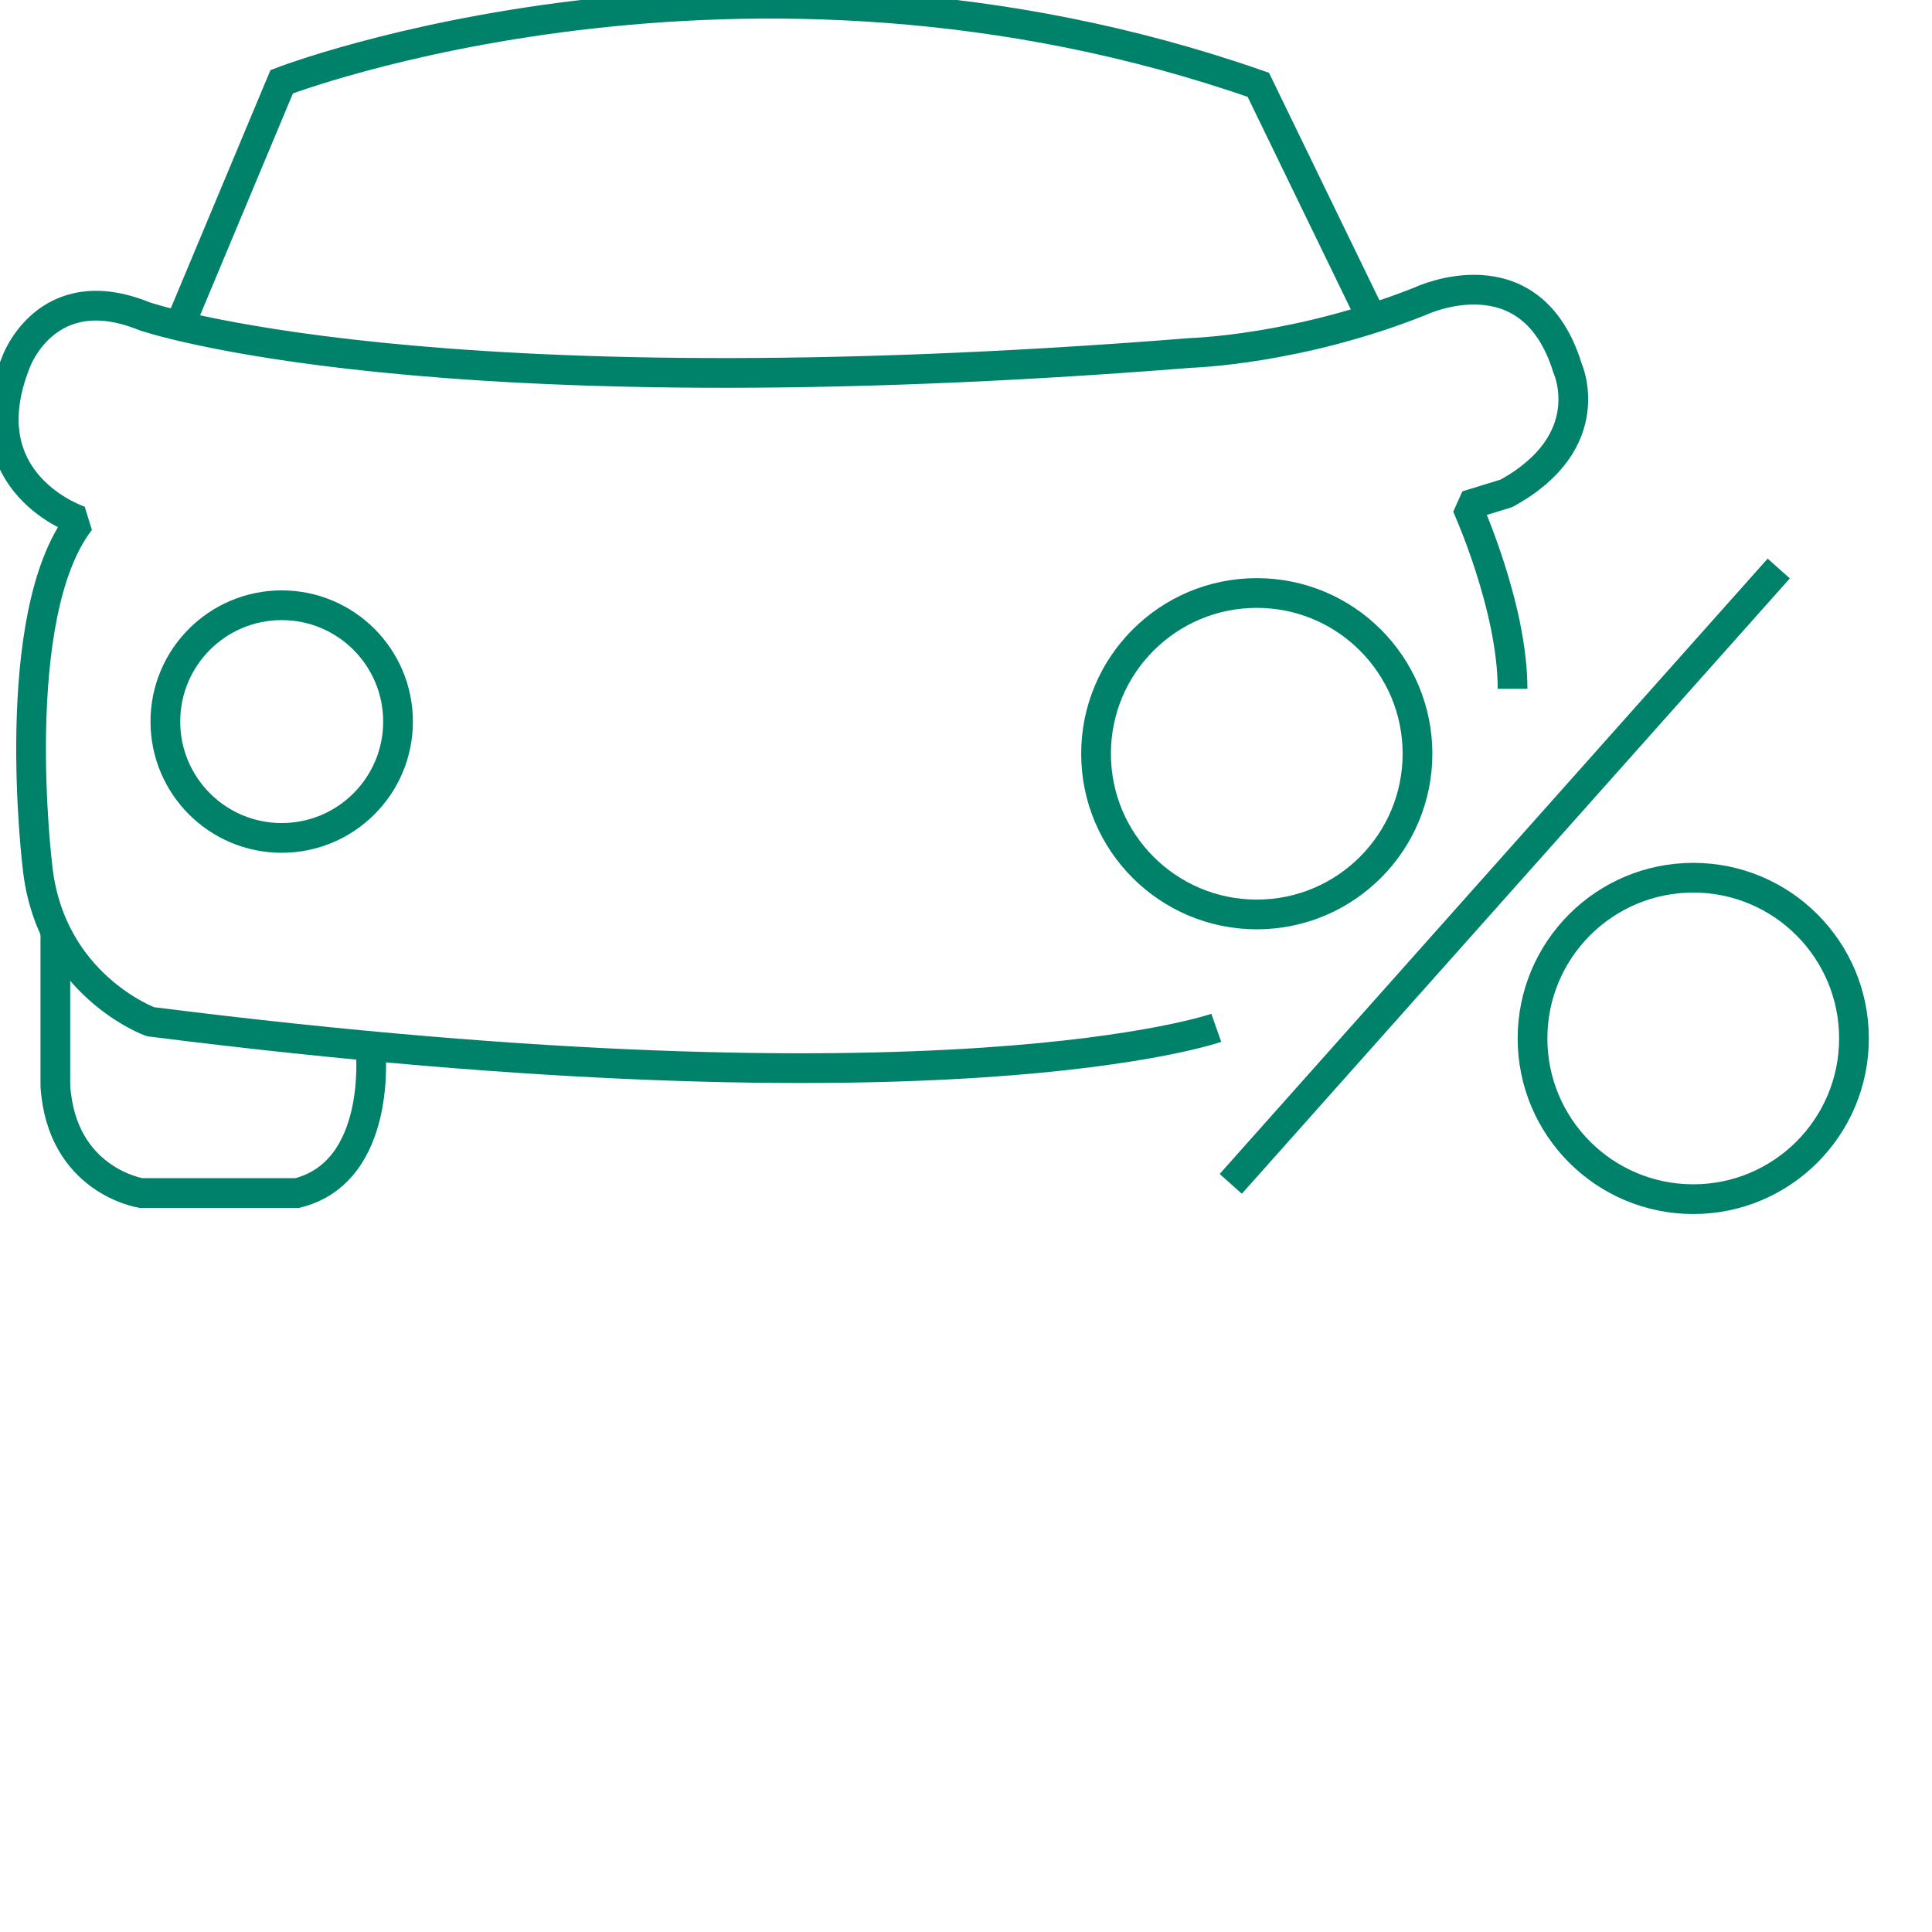 <?xml version="1.0" encoding="utf-8"?>
<!-- Generator: Adobe Illustrator 17.0.0, SVG Export Plug-In . SVG Version: 6.00 Build 0)  -->
<!DOCTYPE svg PUBLIC "-//W3C//DTD SVG 1.1//EN" "http://www.w3.org/Graphics/SVG/1.1/DTD/svg11.dtd">
<svg version="1.1" id="Layer_1" xmlns="http://www.w3.org/2000/svg" xmlns:xlink="http://www.w3.org/1999/xlink" x="0px" y="0px"
	 width="500px" height="500px" viewBox="0 0 520 520" enable-background="new 0 0 500 500" xml:space="preserve">
<path fill="none" stroke="#00826A" stroke-width="8" stroke-miterlimit="10" d="M48.5,87.298l27.319-65.299
	c0,0,123.599-47.792,262.854,0.824L369,85.298"/>
<line fill="none" x1="123.61" y1="181.854" x2="265.337" y2="181.854"/>
<line fill="none" x1="121.962" y1="222.229" x2="268.633" y2="222.229"/>
<circle fill="none" stroke="#00826A" stroke-width="8" stroke-miterlimit="10" cx="75.819" cy="194.214" r="31.312"/>
<circle fill="none" stroke="#00826A" stroke-width="8" stroke-miterlimit="10" cx="338.261" cy="202.866" r="43.26"/>
<circle fill="none" stroke="#00826A" stroke-width="8" stroke-miterlimit="10" cx="455.74" cy="279.497" r="43.26"/>
<line fill="none" stroke="#00826A" stroke-width="8" stroke-miterlimit="10" x1="331.257" y1="318.637" x2="478.752" y2="153.014"/>
<path fill="none" stroke="#00826A" stroke-width="8" stroke-linejoin="bevel" stroke-miterlimit="10" d="M327.366,276.639
	c0,0-72.338,25.483-286.889-1.644c0,0-27.127-9.864-30.415-41.924c0,0-8.22-67.406,11.509-92.889c0,0-30.415-9.864-17.263-42.746
	c0,0,8.22-23.017,34.526-12.331c0,0,75.627,26.305,281.957,9.864c0,0,28.771-0.822,61.652-13.975c0,0,29.593-13.975,39.458,18.085
	c0,0,9.042,19.729-16.441,33.704l-10.686,3.288c0,0,12.331,27.127,12.331,49.322"/>
<path fill="none" stroke="#00826A" stroke-width="8" stroke-miterlimit="10" d="M99.75,282.548c0,0,3.317,32.793-19.755,38.561
	H37.971c0,0-21.424-3.296-23.072-28.84v-41.2"/>
</svg>
